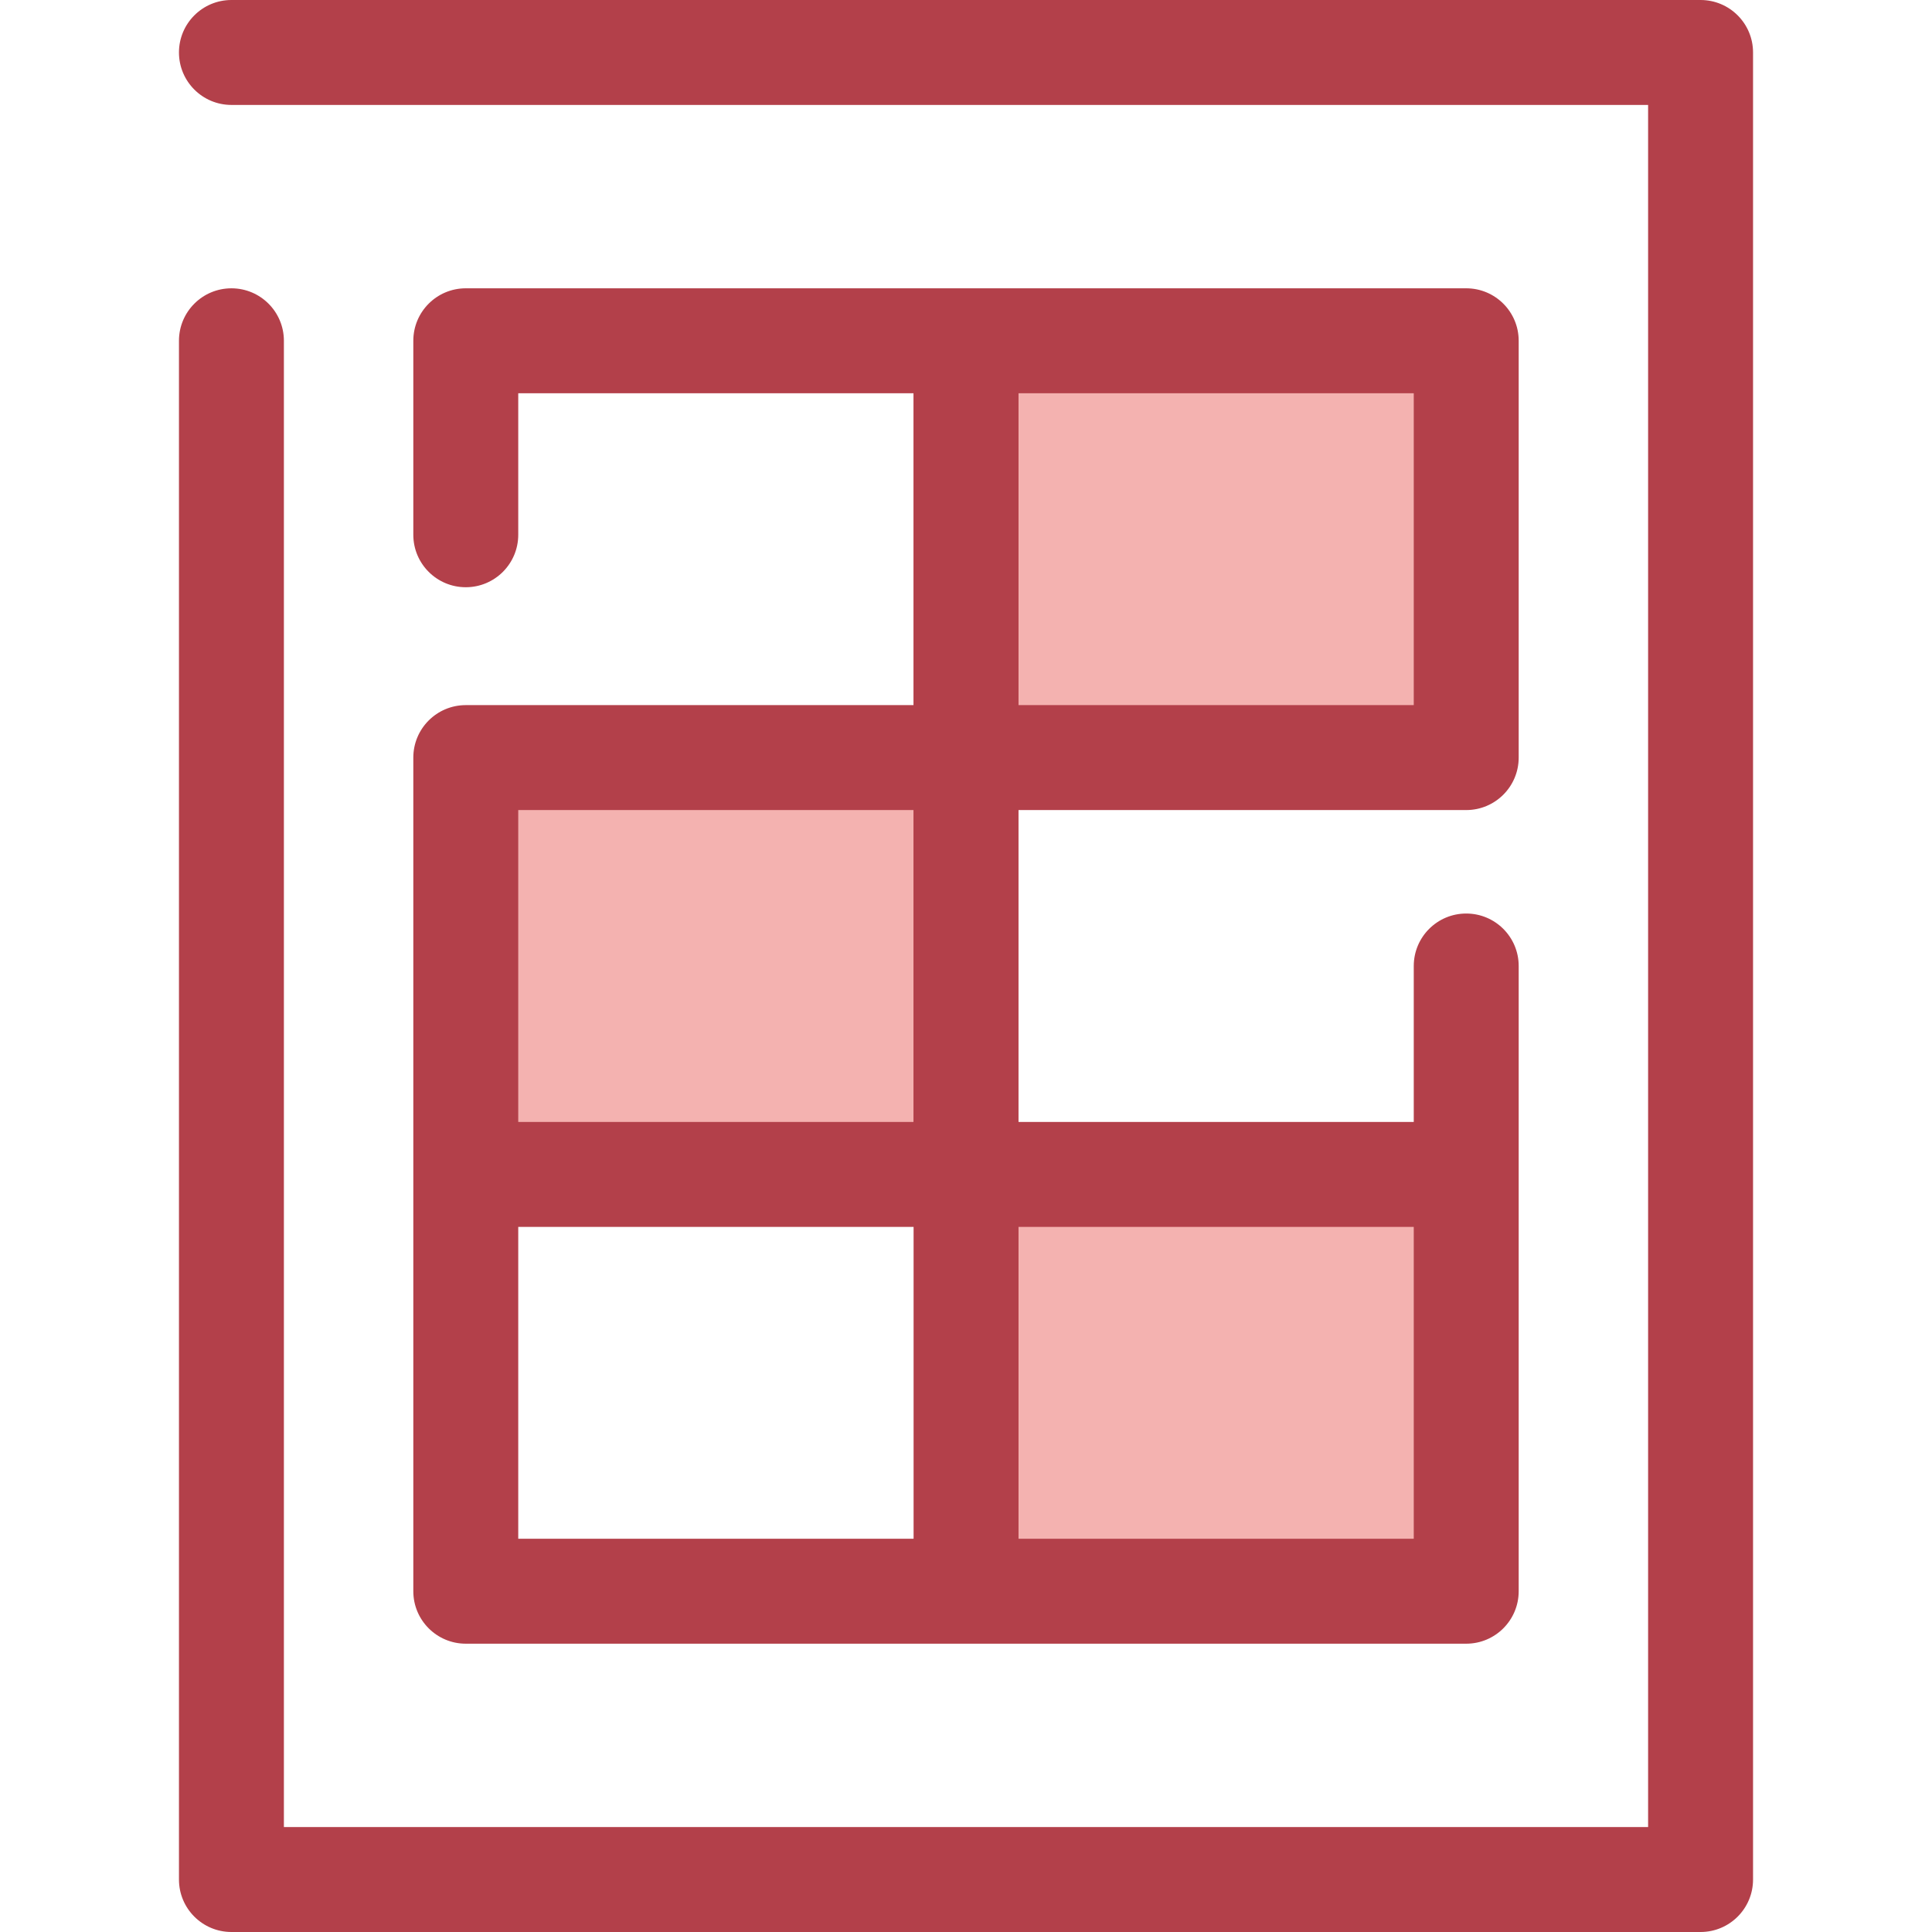 <?xml version="1.0" encoding="iso-8859-1"?>
<!-- Uploaded to: SVG Repo, www.svgrepo.com, Generator: SVG Repo Mixer Tools -->
<svg version="1.1" id="Layer_1" xmlns="http://www.w3.org/2000/svg" xmlns:xlink="http://www.w3.org/1999/xlink" 
	 viewBox="0 0 512 512" xml:space="preserve">
<path style="fill:#B3404A;" d="M450.669,512H61.331c-7.679,0-13.904-6.226-13.904-13.904V90.309c0-7.678,6.225-13.904,13.904-13.904
	s13.904,6.226,13.904,13.904v393.883h361.53V27.809H61.331c-7.679,0-13.904-6.226-13.904-13.904S53.651,0,61.331,0h389.339
	c7.679,0,13.904,6.226,13.904,13.904v484.191C464.574,505.775,458.349,512,450.669,512z"/>
<g>
	<rect x="123.443" y="200.764" style="fill:#F4B2B0;" width="132.55" height="110.456"/>
	<rect x="256.02" y="311.234" style="fill:#F4B2B0;" width="132.55" height="110.456"/>
	<rect x="256.02" y="90.307" style="fill:#F4B2B0;" width="132.55" height="110.456"/>
</g>
<path style="fill:#B3404A;" d="M388.564,214.674c7.679,0,13.904-6.226,13.904-13.904V90.307c0-7.678-6.225-13.904-13.904-13.904
	H123.437c-7.679,0-13.904,6.226-13.904,13.904v51.411c0,7.678,6.225,13.904,13.904,13.904s13.904-6.226,13.904-13.904v-37.507
	h104.741v82.653H123.437c-7.679,0-13.904,6.226-13.904,13.904V311.23v110.461c0,7.678,6.225,13.904,13.904,13.904h132.578h11.11
	h121.44c7.679,0,13.904-6.226,13.904-13.904V311.23v-55.232c0-7.678-6.225-13.904-13.904-13.904
	c-7.679,0-13.904,6.226-13.904,13.904v41.328H269.919v-82.653h118.646V214.674z M269.919,104.211H374.66v82.653H269.919V104.211
	L269.919,104.211z M242.081,214.674v82.653H137.34v-82.653H242.081z M137.341,325.136H242.11v82.653H137.341L137.341,325.136
	L137.341,325.136z M374.66,325.136v82.653H269.919v-82.653H374.66L374.66,325.136z"/>
</svg>